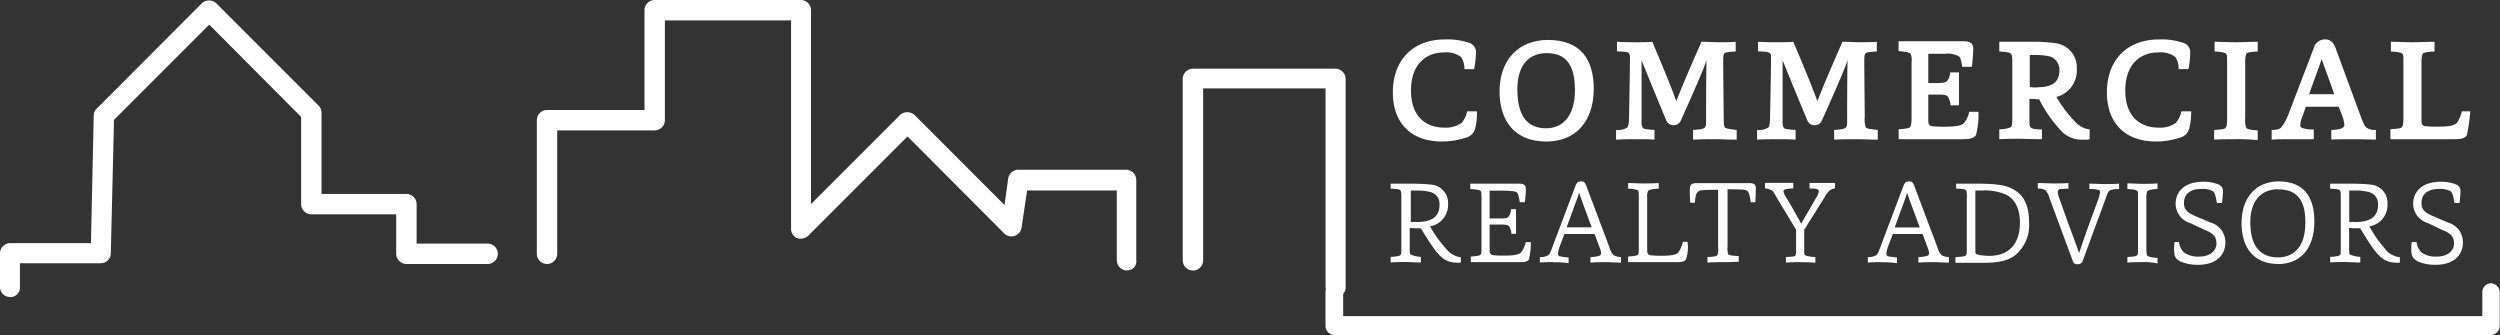 <svg xmlns="http://www.w3.org/2000/svg" viewBox="0 0 367.54 49.25"><rect x="0" y="0" width="367.54" height="49.25" fill="#333333" stroke="none"/><defs><style>.cls-1{fill:#fff;}</style></defs><title>Asset 2</title><g id="Layer_2" data-name="Layer 2"><g id="Layer_1-2" data-name="Layer 1"><g id="Web_1920_Home" data-name="Web 1920 Home"><g id="Symbol_25_32" data-name="Symbol 25 32"><g id="Group_912" data-name="Group 912"><path id="Path_1140" data-name="Path 1140" class="cls-1" d="M216.78,19.17a1.91,1.91,0,0,1-1.36,1.09,10.86,10.86,0,0,1-3.48.54c-4.3,0-7.17-2.52-7.17-7.23s2.94-7.77,7.64-7.77a9.77,9.77,0,0,1,3.48.47A1.43,1.43,0,0,1,217,7.64a14.19,14.19,0,0,1-.28,2.52h-1.43a3.09,3.09,0,0,0-.48-1.77,3.58,3.58,0,0,0-2.53-.68c-2.59,0-4.84,1.7-4.84,5.59,0,4.09,2.46,5.46,4.84,5.46a4.08,4.08,0,0,0,2.6-.69,3.73,3.73,0,0,0,.81-1.7h1.44a8.28,8.28,0,0,1-.34,2.8"/><path id="Path_1141" data-name="Path 1141" class="cls-1" d="M227.35,20.81c-4.64,0-6.89-3-6.89-7.37,0-4.71,2.87-7.57,7.1-7.57,4.77,0,6.75,2.8,6.75,7.23-.07,5.25-3.07,7.71-7,7.71m.07-13c-2.8,0-4.3,2-4.3,5.32,0,4.23,1.71,5.73,4.23,5.73s4.23-1.91,4.23-5.6c0-3.88-1.43-5.45-4.16-5.45Z"/><path id="Path_1142" data-name="Path 1142" class="cls-1" d="M240.79,20.46c-.41,0-2.18,0-3.2.07V19.1a2.59,2.59,0,0,0,1.63-.34c.2-.2.28-.75.28-1.78.13-7,.13-8,.13-8.39a1.3,1.3,0,0,0-.13-.75c-.14-.13-.35-.27-1.78-.27V6.14c1,.07,2.46.07,2.93.07s1.71,0,2.26-.07c2.52,5.93,3,7.3,3.54,8.73.55-1.43,1.09-2.8,3.69-8.73.75,0,2,.07,2.45.07s1.91,0,2.59-.07V7.57c-1.3.07-1.57.14-1.7.34s-.14.55-.14,1.16,0,1,.07,8.05c0,1.23.07,1.43.14,1.57s.41.27,1.77.41v1.43c-1,0-2.52-.07-3.14-.07s-2,0-3.27.07V19.1c1.3-.07,1.64-.2,1.77-.41s.14-.41.14-1.09c0-.34,0-6.55.07-8.73-.41,1.16-1,2.66-3.76,8.8a1.17,1.17,0,0,1-2.18,0c-2.66-6.41-3-7.3-3.61-8.8v9a1.5,1.5,0,0,0,.2.95c.13.14.41.2,1.7.28v1.43c-.89-.07-2-.07-2.45-.07"/><path id="Path_1143" data-name="Path 1143" class="cls-1" d="M261.53,20.46c-.41,0-2.19,0-3.21.07V19.1a2.6,2.6,0,0,0,1.64-.34c.2-.2.27-.75.27-1.78.14-7,.14-8,.14-8.39s0-.61-.14-.75-.34-.27-1.77-.27V6.14c1,.07,2.46.07,2.93.07s1.71,0,2.25-.07c2.53,5.93,3,7.3,3.55,8.73.55-1.43,1.09-2.8,3.68-8.73.75,0,2,.07,2.46.07s1.91,0,2.59-.07V7.57c-1.3.07-1.57.14-1.7.34s-.14.55-.14,1.16,0,1,.07,8.05a4.11,4.11,0,0,0,.13,1.57c.14.2.41.27,1.78.41v1.43c-1,0-2.53-.07-3.14-.07s-2.05,0-3.27.07V19.1c1.3-.07,1.63-.2,1.77-.41s.14-.41.14-1.09c0-.34,0-6.55.06-8.73-.4,1.16-1,2.66-3.75,8.8a1.17,1.17,0,0,1-2.18,0c-2.66-6.41-3-7.3-3.62-8.8v9a1.5,1.5,0,0,0,.2.95c.14.14.41.2,1.71.28v1.43c-.89-.07-2-.07-2.46-.07"/><path id="Path_1144" data-name="Path 1144" class="cls-1" d="M290.52,19.78c-.14.48-.89.68-1.77.68h-9.62V19c1.09-.07,1.57-.14,1.7-.34s.2-.55.2-1.36V9.14a2.57,2.57,0,0,0-.13-1.23c-.2-.2-.55-.27-1.78-.41V6.07h9.55c1.09,0,1.43.41,1.43,1.09s-.13,2.05-.2,2.66h-1.43c-.13-1-.27-1.43-.54-1.57a3.55,3.55,0,0,0-2.05-.34h-2.39v4.3h1.16c1,0,1.37-.07,1.64-.34a2.35,2.35,0,0,0,.41-1.23H288v4.85h-1.23a3.1,3.1,0,0,0-.41-1.3c-.28-.28-.75-.28-1.71-.28h-1.16v3.76c0,.62.14.82.55.89.61.05,1.23.08,1.84.07,1.84,0,2.52-.2,2.87-.55a3.67,3.67,0,0,0,.75-1.64h1.36a11.47,11.47,0,0,1-.34,3.35"/><path id="Path_1145" data-name="Path 1145" class="cls-1" d="M306.28,20.53a4.22,4.22,0,0,1-3.07-1.09,19.74,19.74,0,0,1-3.42-4.84c-.41,0-1.09-.07-1.43-.07v2.8c0,.89,0,1.16.14,1.36s.54.34,1.7.34v1.44c-.95,0-2.86-.07-3.34-.07s-1.84,0-2.93.07V19a4.3,4.3,0,0,0,1.63-.27c.2-.14.28-.28.28-1.37V9.07c0-.82-.07-1-.2-1.16s-.48-.27-1.71-.34V6.14h4.57a23.06,23.06,0,0,1,3.62.2,3.57,3.57,0,0,1,3.2,3.75,4,4,0,0,1-3,4.16,18.89,18.89,0,0,0,2.73,3.62,3.68,3.68,0,0,0,1.16.88,3.64,3.64,0,0,0,1,.28v1.43a2.43,2.43,0,0,1-.89.07m-6.75-7.71c1.77,0,3.2-.48,3.2-2.53a2.06,2.06,0,0,0-1.43-2,9.93,9.93,0,0,0-2.11-.2h-.82v4.71a7.39,7.39,0,0,0,1.15.06Z"/><path id="Path_1146" data-name="Path 1146" class="cls-1" d="M321.76,19.17a1.91,1.91,0,0,1-1.36,1.09,10.86,10.86,0,0,1-3.48.54c-4.3,0-7.17-2.52-7.17-7.23s2.94-7.77,7.64-7.77a9.77,9.77,0,0,1,3.48.47A1.41,1.41,0,0,1,322,7.64a13.31,13.31,0,0,1-.27,2.52h-1.44a3,3,0,0,0-.47-1.77,3.58,3.58,0,0,0-2.53-.68c-2.59,0-4.84,1.7-4.84,5.59,0,4.09,2.46,5.46,4.84,5.46a4,4,0,0,0,2.59-.69,3.75,3.75,0,0,0,.82-1.7h1.44a10.59,10.59,0,0,1-.35,2.8"/><path id="Path_1147" data-name="Path 1147" class="cls-1" d="M328.65,20.46c-.48,0-2.25,0-3.14.07V19.1c1.23-.07,1.57-.14,1.71-.34s.2-.41.2-1.37V9.14c0-.75,0-1.09-.14-1.23s-.48-.27-1.7-.34V6.14c.68,0,2.18.07,3.13.07s2.32-.07,3.21-.07V7.57c-1.36.07-1.64.2-1.7.41s-.14.41-.14,1.23v8.18a3.73,3.73,0,0,0,.14,1.37c.13.2.47.34,1.7.41V20.6a29.81,29.81,0,0,0-3.27-.14"/><path id="Path_1148" data-name="Path 1148" class="cls-1" d="M336.56,20.46c-.41,0-1.77,0-2.59.07V19.1c.82,0,1.23-.14,1.43-.41s.48-.55,1-1.78l3.75-9.82a1.73,1.73,0,0,1,1.64-1.3c.81,0,1.22.41,1.56,1.23l3.82,10.37c.35.88.48,1.16.82,1.43a2.19,2.19,0,0,0,1.3.27v1.43c-.82,0-2.32-.06-2.8-.06s-2.8,0-3.75.06V19.1a4.58,4.58,0,0,0,1.43-.2c.34-.14.48-.28.48-.55a4.05,4.05,0,0,0-.27-1.23l-.55-1.43H339l-.48,1.37a3.63,3.63,0,0,0-.34,1.3.42.42,0,0,0,.34.47,4.8,4.8,0,0,0,1.64.2v1.43h-3.55m6.55-6.61c-.34-1.09-1.71-4.71-1.84-5.19-.14.55-1.5,4.16-1.84,5.19Z"/><path id="Path_1149" data-name="Path 1149" class="cls-1" d="M362.69,19.78c-.14.48-.75.68-1.71.68h-9.55V19c1-.07,1.57-.13,1.71-.34s.2-.55.2-1.36V9.14c0-.75,0-1.09-.14-1.23s-.48-.27-1.7-.34V6.14c.68,0,2.18.07,3.13.07s2.39-.07,3.28-.07V7.57c-1.37.07-1.71.2-1.77.41s-.14.41-.14,1.23v8.46c0,.61.14.82.55.88a16.08,16.08,0,0,0,1.84.07c1.84,0,2.45-.2,2.8-.54a5.13,5.13,0,0,0,.75-1.71h1.23a27.7,27.7,0,0,1-.48,3.41"/><path id="Path_1150" data-name="Path 1150" class="cls-1" d="M214.12,38.61a3.3,3.3,0,0,1-2.05-.68c-.95-.75-1.77-2.11-3.2-4.37h-.62a5.82,5.82,0,0,1-1-.06v2.93c0,.82.07,1,.14,1s.54.28,1.5.34v.82c-.75,0-1.91-.07-2.32-.07s-1.37,0-2.12.07v-.82c.89-.06,1.3-.13,1.43-.27s.14-.27.14-1V29c0-.62,0-.82-.14-1s-.4-.2-1.43-.27V27h3c1.09,0,2.39.07,2.94.14A2.7,2.7,0,0,1,212.89,30a3.2,3.2,0,0,1-2.66,3.28A18.49,18.49,0,0,0,213,37a3.09,3.09,0,0,0,.95.61,2.66,2.66,0,0,0,.82.2v.83c-.07-.07-.27,0-.61,0m-5.87-6c1.64,0,3.34-.41,3.34-2.52a1.79,1.79,0,0,0-1.43-1.91,7.61,7.61,0,0,0-1.91-.2h-.88v4.64a3.7,3.7,0,0,1,.88,0Z"/><path id="Path_1151" data-name="Path 1151" class="cls-1" d="M224.83,38.06c-.14.34-.62.48-1.3.48h-7.3v-.82c.89-.07,1.3-.14,1.43-.27s.14-.48.14-1.09v-7.3c0-.48,0-.89-.14-1s-.41-.2-1.5-.27V27h7.16c.89,0,1,.34,1,.82,0,.64-.06,1.28-.14,1.91h-.75c-.14-.95-.27-1.3-.41-1.43s-.68-.27-2.18-.27H219v4.09h1.36c1,0,1.3-.07,1.43-.27a1.79,1.79,0,0,0,.34-1.09h.75v3.61h-.68a2,2,0,0,0-.35-1.09c-.2-.27-.68-.27-1.5-.27H219v3.75c0,.48.13.68.47.75a12.86,12.86,0,0,0,1.64.07c1.7,0,2.25-.2,2.52-.48a3.71,3.71,0,0,0,.68-1.5h.75a10.19,10.19,0,0,1-.27,2.46"/><path id="Path_1152" data-name="Path 1152" class="cls-1" d="M228.38,38.54c-.34,0-1.5,0-2,.07v-.82a2.18,2.18,0,0,0,1.23-.27c.2-.14.34-.41.68-1.37l3.34-8.86c.2-.48.41-.62.82-.62s.55.14.75.62l3.41,9.07a2.73,2.73,0,0,0,.62,1.16,2.41,2.41,0,0,0,1.09.27v.82c-.62,0-1.78-.07-2.19-.07s-1.7,0-2.31.07v-.82a4.55,4.55,0,0,0,1.16-.14c.27-.06.4-.2.4-.41a2.62,2.62,0,0,0-.27-1l-.68-1.84H230l-.68,1.77a5.27,5.27,0,0,0-.27,1.09.46.46,0,0,0,.2.41c.2.07,1,.14,1.36.2v.82a13,13,0,0,0-2.25-.13M234,33.42c-1.3-3.55-1.7-4.57-1.84-5.12-.2.69-.54,1.57-1.84,5.12Z"/><path id="Path_1153" data-name="Path 1153" class="cls-1" d="M247.89,38.06c-.14.34-.55.48-1.3.48h-7.23v-.82c.89-.07,1.3-.13,1.43-.27s.14-.41.14-1.09V29c0-.61,0-.89-.14-1s-.41-.2-1.43-.27v-.82c.68,0,1.64.06,2.11.06s1.64,0,2.39-.06v.82c-1.09.06-1.43.2-1.57.34a2.2,2.2,0,0,0-.13,1v7.71c0,.47.13.68.47.75a15,15,0,0,0,1.64.07c1.71,0,2.18-.21,2.46-.48a4.31,4.31,0,0,0,.68-1.57h.68a5.52,5.52,0,0,1-.2,2.52"/><path id="Path_1154" data-name="Path 1154" class="cls-1" d="M253.34,38.54c-.41,0-1.63,0-2.32.07v-.82c1.16-.06,1.37-.13,1.5-.34a3.33,3.33,0,0,0,.07-1.09V27.9c-2.46,0-2.66.07-2.93.27s-.41.55-.48,1.64h-.68c-.07-.75-.07-1.5-.07-2s.14-.89,1-.89h7.71c.89,0,1,.34,1,.82s-.06,1.3-.06,2h-.69c-.13-1-.27-1.43-.48-1.64s-.47-.27-2.93-.27v8.39a3.33,3.33,0,0,0,.07,1.09c.07.2.34.27,1.57.34v.82c-.82.07-1.91.07-2.32.07"/><path id="Path_1155" data-name="Path 1155" class="cls-1" d="M264.8,38.54c-.47,0-1.43,0-2.25.07v-.82c1.16-.07,1.37-.07,1.43-.27a2.43,2.43,0,0,0,.07-.89V33.77l-2.8-4.64c-.41-.75-.54-1-.82-1.16a2.67,2.67,0,0,0-.95-.28v-.81h4.16v.82c-1.3.06-1.43.2-1.43.47a2.33,2.33,0,0,0,.41.89c.75,1.23,1.5,2.59,2.18,3.82L267.05,29a1.8,1.8,0,0,0,.34-.89c0-.27-.27-.4-1.36-.4v-.82h3.75v.82A1.44,1.44,0,0,0,269,28a3.29,3.29,0,0,0-.75,1l-3,4.78v2.86c0,.48,0,.75.07.82s.34.27,1.57.34v.82c-.82-.07-1.7-.07-2.05-.07"/><path id="Path_1156" data-name="Path 1156" class="cls-1" d="M276.6,38.54c-.34,0-1.5,0-2,.07v-.82a2.17,2.17,0,0,0,1.22-.27c.21-.14.35-.41.69-1.37l3.34-8.86c.2-.48.41-.62.82-.62s.54.14.75.62l3.41,9.07a2.82,2.82,0,0,0,.61,1.16,2.44,2.44,0,0,0,1.09.27v.82c-.61,0-1.77-.07-2.18-.07s-1.7,0-2.32.07v-.82a4.55,4.55,0,0,0,1.16-.14c.27-.06.41-.2.41-.41a2.81,2.81,0,0,0-.27-1l-.68-1.84h-4.37l-.68,1.77a5.29,5.29,0,0,0-.28,1.09.47.47,0,0,0,.21.41c.2.07,1,.14,1.36.2v.82a14.16,14.16,0,0,0-2.25-.13m5.59-5.12c-1.3-3.55-1.7-4.57-1.84-5.12-.2.69-.55,1.57-1.84,5.12Z"/><path id="Path_1157" data-name="Path 1157" class="cls-1" d="M287.58,37.79c1-.07,1.3-.07,1.44-.27s.13-.34.13-1V29.06a2.84,2.84,0,0,0-.07-1c-.13-.27-.47-.27-1.5-.34V27h2.8c3.55,0,4.78.28,5.87,1,1.43.89,2.05,2.45,2.05,4.64a5.7,5.7,0,0,1-2.19,5c-1,.68-2.25,1-4.63,1h-4v-.82m3.41-.34a12.48,12.48,0,0,0,1.5.14c2.93,0,4.57-1.71,4.57-4.92,0-2-.75-3.47-2.05-4.09a7.78,7.78,0,0,0-3.34-.61h-1.16V36.9c0,.41.07.48.48.55Z"/><path id="Path_1158" data-name="Path 1158" class="cls-1" d="M310.16,28c-.2.13-.34.41-.61,1.23l-3.34,9.07a.71.71,0,0,1-.75.54.66.66,0,0,1-.75-.54l-3.41-9.21a2.73,2.73,0,0,0-.62-1.16,2.15,2.15,0,0,0-1.09-.2v-.82c.62,0,1.91.06,2.32.06s1.64,0,2.18-.06v.82c-.34,0-.95.06-1.16.06s-.41.21-.41.41a3.65,3.65,0,0,0,.28,1.09c1.77,5,2.25,6.14,2.86,7.92.55-1.64,1-3,2.8-7.85a5.81,5.81,0,0,0,.28-1.09c0-.13-.07-.34-.2-.34a4.24,4.24,0,0,0-1.37-.14V27c.55,0,1.78.06,2.18.06s1.64,0,2.19-.06v.81a2.78,2.78,0,0,0-1.37.2"/><path id="Path_1159" data-name="Path 1159" class="cls-1" d="M314.94,38.54c-.41,0-1.5,0-2.18.07v-.82c.95-.06,1.3-.13,1.43-.27s.13-.27.13-1.09V29.06c0-.68,0-.89-.13-1s-.41-.2-1.43-.28v-.82c.68,0,1.63.07,2.11.07s1.57,0,2.32-.07v.82c-1.09.07-1.36.2-1.5.34a2.26,2.26,0,0,0-.14,1v7.36c0,.82.07,1,.14,1.1s.48.27,1.5.34v.81a10,10,0,0,0-2.25-.2"/><path id="Path_1160" data-name="Path 1160" class="cls-1" d="M320.33,35.4a2.58,2.58,0,0,0,.75,1.71,3.52,3.52,0,0,0,2.25.61c1.7,0,2.52-.95,2.52-1.91s-.41-1.5-1.7-2l-2.12-1A3,3,0,0,1,319.85,30c0-1.78,1.23-3.28,4.09-3.28a5.94,5.94,0,0,1,2.25.41,1,1,0,0,1,.62,1c0,.48-.07,1-.14,1.71h-.75c-.2-1.16-.34-1.5-.54-1.71a3.28,3.28,0,0,0-1.85-.34c-1.77,0-2.45,1-2.45,2s.34,1.43,2,2.12l1.91.81a3,3,0,0,1,2.18,2.87c0,2.12-1.57,3.34-4,3.34a6.41,6.41,0,0,1-2.59-.48c-.82-.4-.95-.88-.95-1.77a6.64,6.64,0,0,1,.06-1.09h.69"/><path id="Path_1161" data-name="Path 1161" class="cls-1" d="M334.93,38.81c-3.62,0-5.39-2.45-5.39-6,0-3.82,2.18-6.14,5.45-6.14,3.69,0,5.26,2.26,5.26,5.87,0,4.3-2.32,6.28-5.33,6.28m0-11c-2.66,0-4.09,1.91-4.09,4.84,0,3.75,1.64,5.18,4.09,5.18s4-1.77,4-5c.07-3.55-1.36-5-3.95-5Z"/><path id="Path_1162" data-name="Path 1162" class="cls-1" d="M352.18,38.61a3.28,3.28,0,0,1-2-.68c-1-.75-1.78-2.11-3.21-4.37h-.61a5.88,5.88,0,0,1-1-.06v2.93c0,.82.07,1,.14,1s.55.28,1.5.34v.82c-.75,0-1.91-.07-2.32-.07s-1.36,0-2.11.07v-.82c.88-.06,1.3-.13,1.43-.27s.13-.27.13-1V29c0-.62,0-.82-.13-1s-.41-.2-1.43-.27V27h3c1.09,0,2.38.07,2.93.14A2.69,2.69,0,0,1,351,30a3.19,3.19,0,0,1-2.66,3.28A18.88,18.88,0,0,0,351,37a3,3,0,0,0,1,.61,2.53,2.53,0,0,0,.82.2v.83c-.14-.07-.28,0-.62,0m-5.93-6c1.63,0,3.34-.41,3.34-2.52a1.8,1.8,0,0,0-1.43-1.91,7.71,7.71,0,0,0-1.91-.2h-.89v4.64a3.79,3.79,0,0,1,.89,0Z"/><path id="Path_1163" data-name="Path 1163" class="cls-1" d="M355.25,35.4a2.63,2.63,0,0,0,.75,1.71,3.52,3.52,0,0,0,2.25.61c1.71,0,2.53-.95,2.53-1.91s-.41-1.5-1.71-2l-2.11-1A3,3,0,0,1,354.77,30c0-1.78,1.23-3.28,4.1-3.28a6,6,0,0,1,2.25.41,1,1,0,0,1,.61,1c0,.48-.07,1-.13,1.71h-.75c-.2-1.16-.34-1.5-.55-1.71a3.25,3.25,0,0,0-1.84-.34c-1.78,0-2.46,1-2.46,2s.34,1.43,2,2.12l1.91.81a3,3,0,0,1,2.18,2.87c0,2.12-1.57,3.34-4,3.34a6.38,6.38,0,0,1-2.59-.48c-.82-.4-1-.88-1-1.77a5.71,5.71,0,0,1,.07-1.09h.68"/><path id="Path_1164" data-name="Path 1164" class="cls-1" d="M366.17,49.25h-170a1.35,1.35,0,0,1-1.3-1.36V43a1.31,1.31,0,0,1,1.25-1.36h.05a1.36,1.36,0,0,1,1.3,1.36v3.48H364.94V43a1.31,1.31,0,0,1,1.26-1.36h0a1.36,1.36,0,0,1,1.3,1.36v4.92a1.42,1.42,0,0,1-1.37,1.36"/><path id="Path_1165" data-name="Path 1165" class="cls-1" d="M1.5,43.66A1.46,1.46,0,0,1,0,42.24v-5a1.52,1.52,0,0,1,1.5-1.5H13.37L13.78,17a1.4,1.4,0,0,1,.41-1L29.67.48a1.57,1.57,0,0,1,2.12,0L46.86,15.55a1.52,1.52,0,0,1,.41,1V28.51H59.75a1.51,1.51,0,0,1,1.5,1.5v5.8H71.69a1.5,1.5,0,0,1,0,3H59.75a1.51,1.51,0,0,1-1.5-1.5v-5.8H45.77a1.51,1.51,0,0,1-1.5-1.5V17.19L30.76,3.62l-14,14-.47,19.64a1.47,1.47,0,0,1-1.49,1.44H2.93v3.54a1.4,1.4,0,0,1-1.36,1.44H1.5"/><path id="Path_1166" data-name="Path 1166" class="cls-1" d="M165.69,39.77a1.52,1.52,0,0,1-1.5-1.5V28H151l-.82,5.52a1.51,1.51,0,0,1-1.76,1.21,1.46,1.46,0,0,1-.76-.39L133.42,20.06l-14.6,14.6a1.62,1.62,0,0,1-1.64.34,1.43,1.43,0,0,1-.88-1.37V3H97.75V17.67a1.52,1.52,0,0,1-1.5,1.5H81.92V37.31a1.5,1.5,0,0,1-3,0V17.67a1.51,1.51,0,0,1,1.5-1.5H94.75V1.5A1.5,1.5,0,0,1,96.25,0h21.48a1.5,1.5,0,0,1,1.5,1.5V30l13.1-13.1a1.59,1.59,0,0,1,2.12,0l13.23,13.24.54-3.89a1.53,1.53,0,0,1,1.43-1.3h15.9a1.52,1.52,0,0,1,1.5,1.5v11.8a1.32,1.32,0,0,1-1.14,1.49h-.22"/><path id="Path_1167" data-name="Path 1167" class="cls-1" d="M196.38,43.66a1.52,1.52,0,0,1-1.5-1.5V13h-18V38.27a1.5,1.5,0,1,1-3,0V11.6a1.51,1.51,0,0,1,1.5-1.5h20.95a1.51,1.51,0,0,1,1.5,1.5V42.22a1.41,1.41,0,0,1-1.37,1.44h-.07"/></g></g></g></g></g></svg>